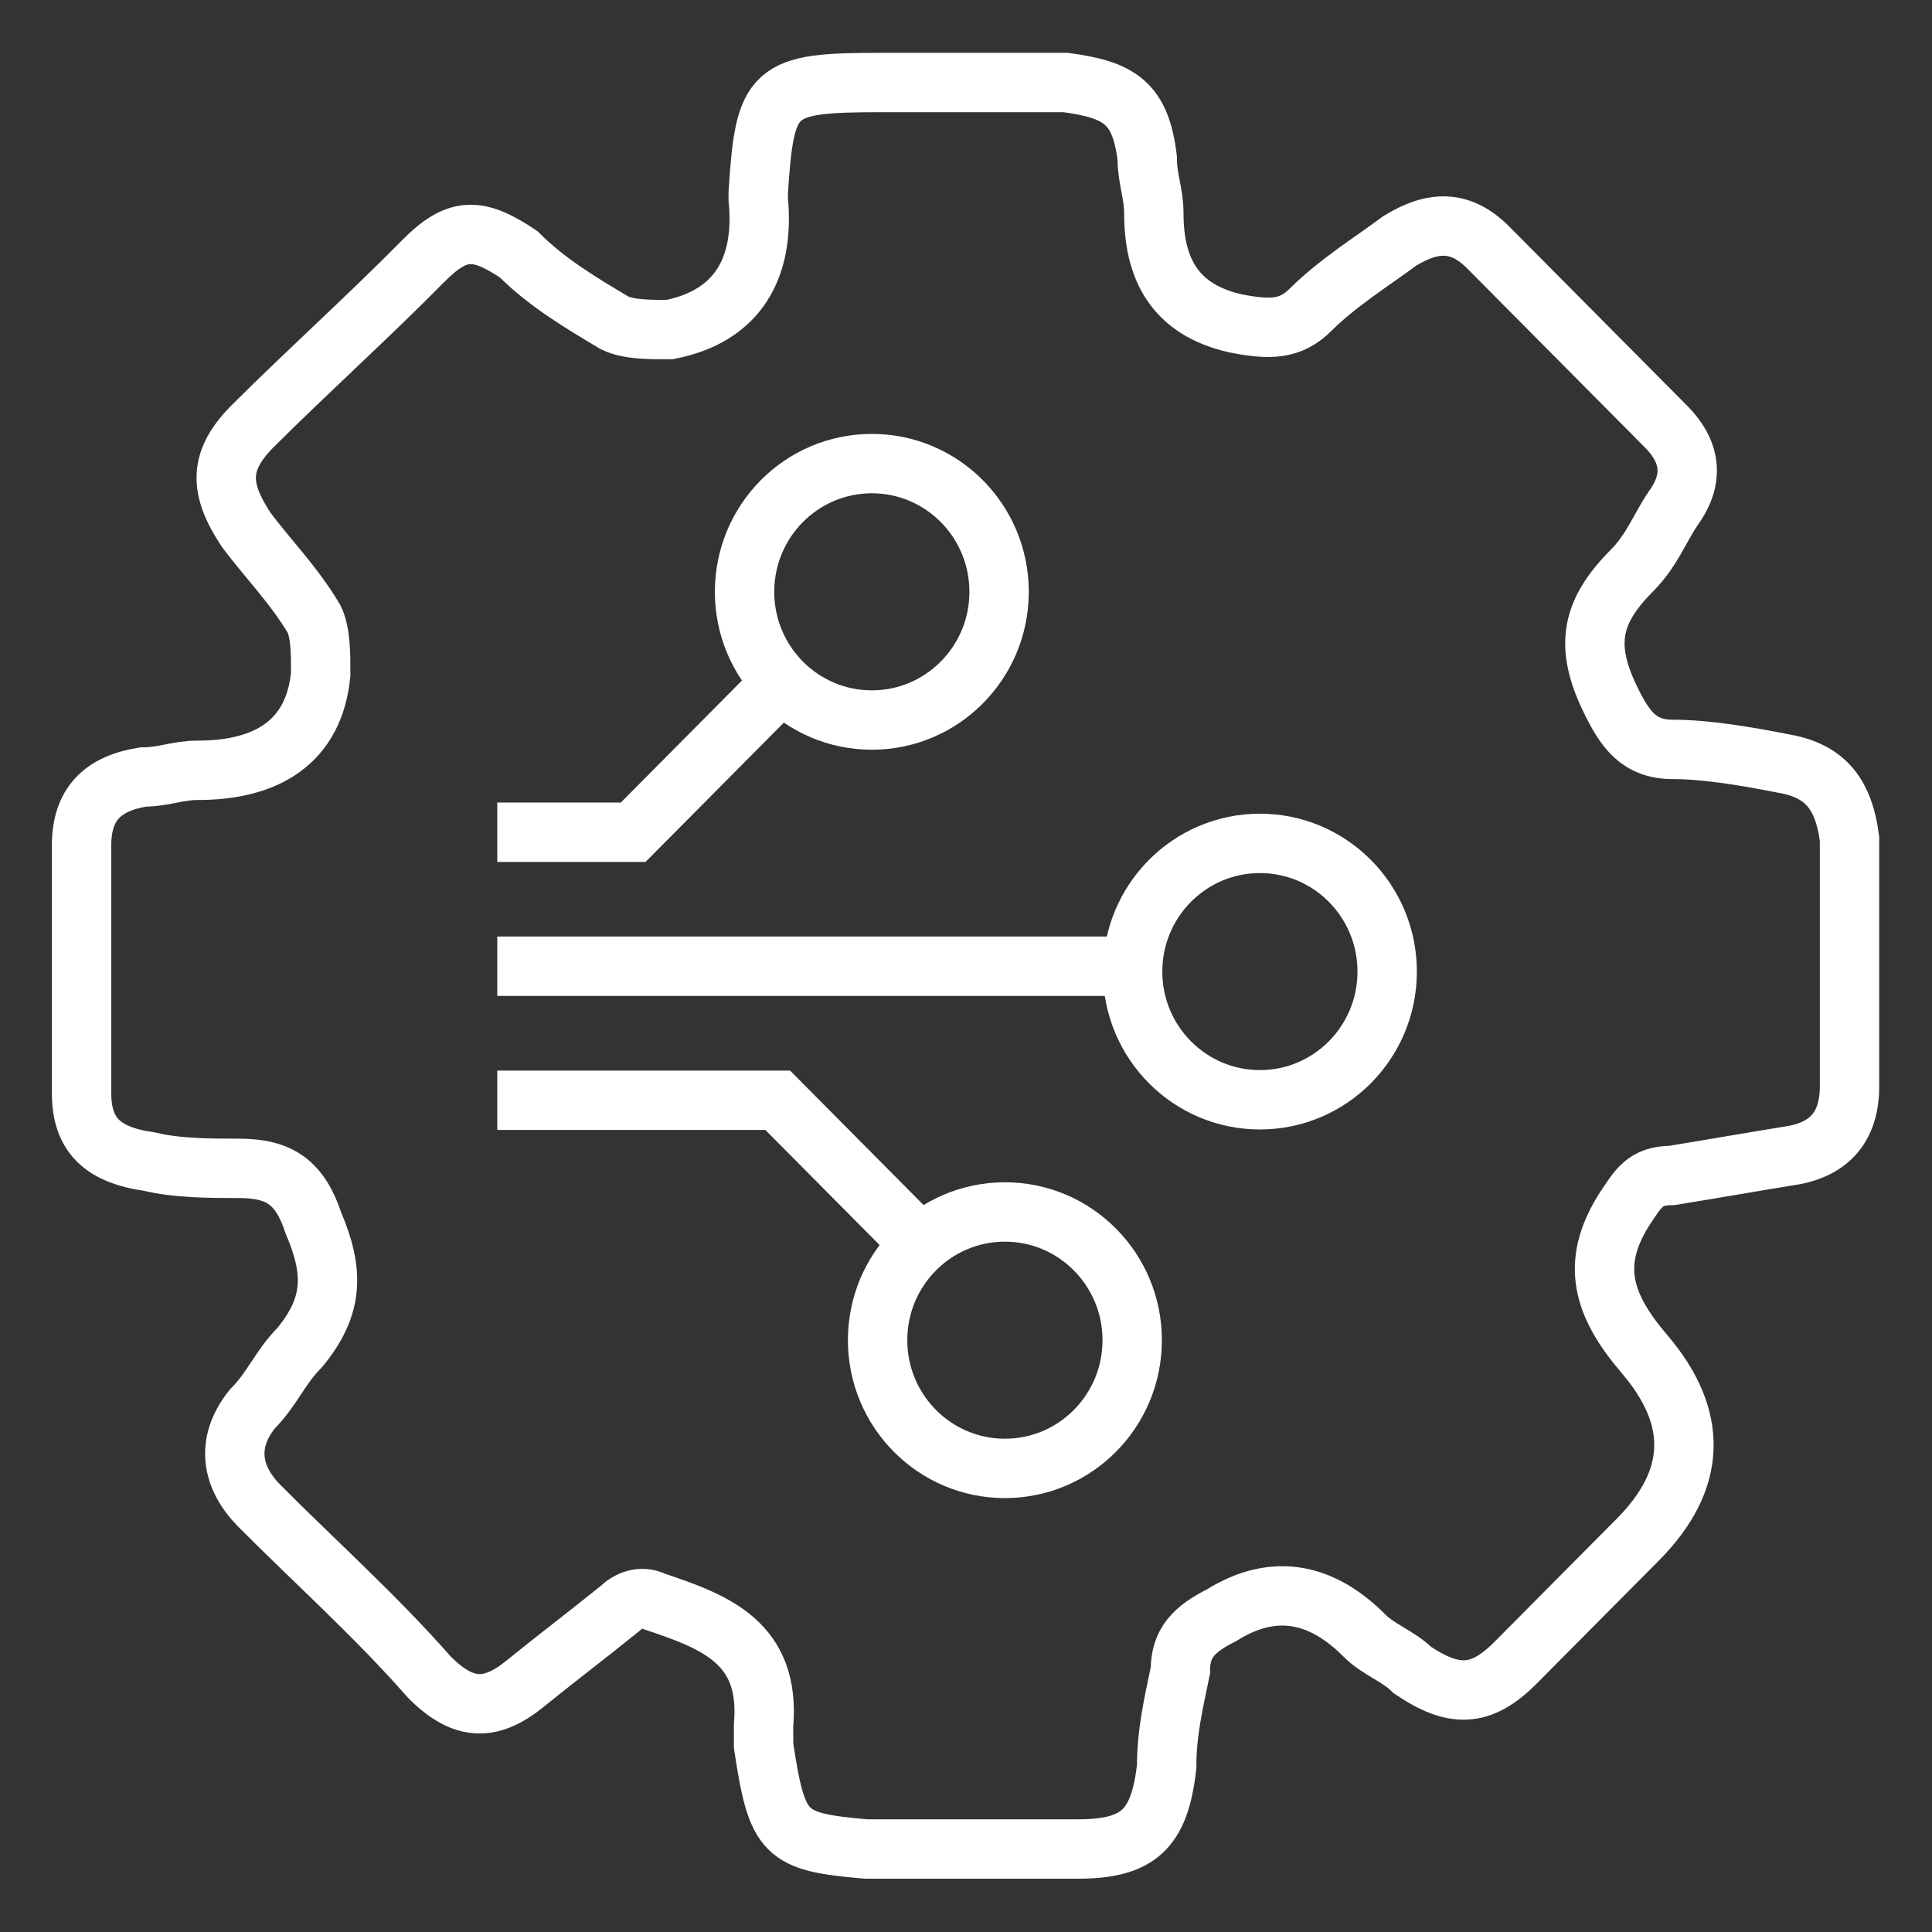 <svg width="45" height="45" viewBox="0 0 45 45" fill="none" xmlns="http://www.w3.org/2000/svg">
<rect x="0" y="0" width="45" height="45" fill="#333333" stroke="none"/>
<path d="M41.504 17.777C40.711 17.621 39.754 17.455 38.961 17.455C38.168 17.455 37.849 16.978 37.53 16.335C36.892 15.049 37.056 14.251 38.004 13.297C38.477 12.82 38.642 12.333 38.961 11.856C39.434 11.213 39.434 10.57 38.806 9.937L34.668 5.769C34.03 5.126 33.392 5.126 32.599 5.613C31.96 6.09 31.168 6.578 30.53 7.21C30.056 7.687 29.572 7.687 28.779 7.532C27.349 7.21 26.875 6.246 26.875 4.97C26.875 4.493 26.721 4.172 26.721 3.685C26.566 2.399 26.082 2.088 24.816 1.922H20.523C17.98 1.922 17.816 2.077 17.661 4.483V4.639C17.816 6.236 17.188 7.366 15.592 7.677C15.119 7.677 14.635 7.677 14.316 7.521C13.513 7.044 12.72 6.567 12.082 5.924C11.124 5.282 10.651 5.282 9.858 6.08C8.592 7.366 7.161 8.652 5.884 9.927C5.092 10.725 5.092 11.368 5.73 12.333C6.204 12.976 6.842 13.618 7.315 14.417C7.47 14.738 7.47 15.215 7.47 15.703C7.315 17.3 6.193 17.942 4.608 17.942C4.134 17.942 3.815 18.098 3.331 18.098C2.374 18.254 1.9 18.741 1.9 19.695V25.46C1.9 26.425 2.374 26.902 3.486 27.057C4.124 27.213 4.917 27.213 5.555 27.213C6.512 27.213 6.986 27.534 7.305 28.498C7.779 29.618 7.779 30.417 6.986 31.381C6.512 31.858 6.348 32.346 5.874 32.822C5.236 33.621 5.401 34.419 6.029 35.062C7.305 36.348 8.736 37.623 10.002 39.065C10.795 39.863 11.433 39.863 12.226 39.22C13.018 38.578 13.657 38.1 14.45 37.458C14.604 37.302 14.923 37.136 15.242 37.302C16.673 37.779 17.95 38.266 17.785 40.185V40.662C18.104 42.746 18.259 42.901 20.173 43.067H25.104C26.535 43.067 27.009 42.59 27.174 41.149C27.174 40.351 27.328 39.708 27.493 38.909C27.493 38.266 27.812 37.945 28.45 37.623C29.727 36.825 30.838 37.147 31.785 38.1C32.105 38.422 32.578 38.578 32.897 38.899C33.855 39.542 34.483 39.542 35.286 38.743L38.148 35.861C39.527 34.471 39.578 33.03 38.302 31.537C37.345 30.417 37.026 29.452 37.828 28.177C38.148 27.7 38.302 27.379 38.94 27.379C39.898 27.223 40.845 27.057 41.802 26.902C42.595 26.746 43.079 26.259 43.079 25.305V19.539C42.935 18.419 42.451 17.932 41.504 17.777Z" stroke="white" stroke-width="1.383" stroke-miterlimit="10"/>
<path d="M11.582 19.384H14.748L18.238 15.869" stroke="white" stroke-width="1.383" stroke-miterlimit="10"/>
<path d="M11.582 25.627H18.114L21.593 29.131" stroke="white" stroke-width="1.383" stroke-miterlimit="10"/>
<path d="M26.37 22.505H11.582" stroke="white" stroke-width="1.383" stroke-miterlimit="10"/>
<path d="M20.307 16.771C21.944 16.771 23.271 15.434 23.271 13.785C23.271 12.135 21.944 10.798 20.307 10.798C18.669 10.798 17.342 12.135 17.342 13.785C17.342 15.434 18.669 16.771 20.307 16.771Z" stroke="white" stroke-width="1.383" stroke-miterlimit="10"/>
<path d="M23.406 34.202C25.044 34.202 26.371 32.865 26.371 31.215C26.371 29.566 25.044 28.229 23.406 28.229C21.769 28.229 20.441 29.566 20.441 31.215C20.441 32.865 21.769 34.202 23.406 34.202Z" stroke="white" stroke-width="1.383" stroke-miterlimit="10"/>
<path d="M29.346 25.616C30.983 25.616 32.31 24.279 32.31 22.63C32.31 20.981 30.983 19.644 29.346 19.644C27.708 19.644 26.381 20.981 26.381 22.63C26.381 24.279 27.708 25.616 29.346 25.616Z" stroke="white" stroke-width="1.383" stroke-miterlimit="10"/>
</svg>
